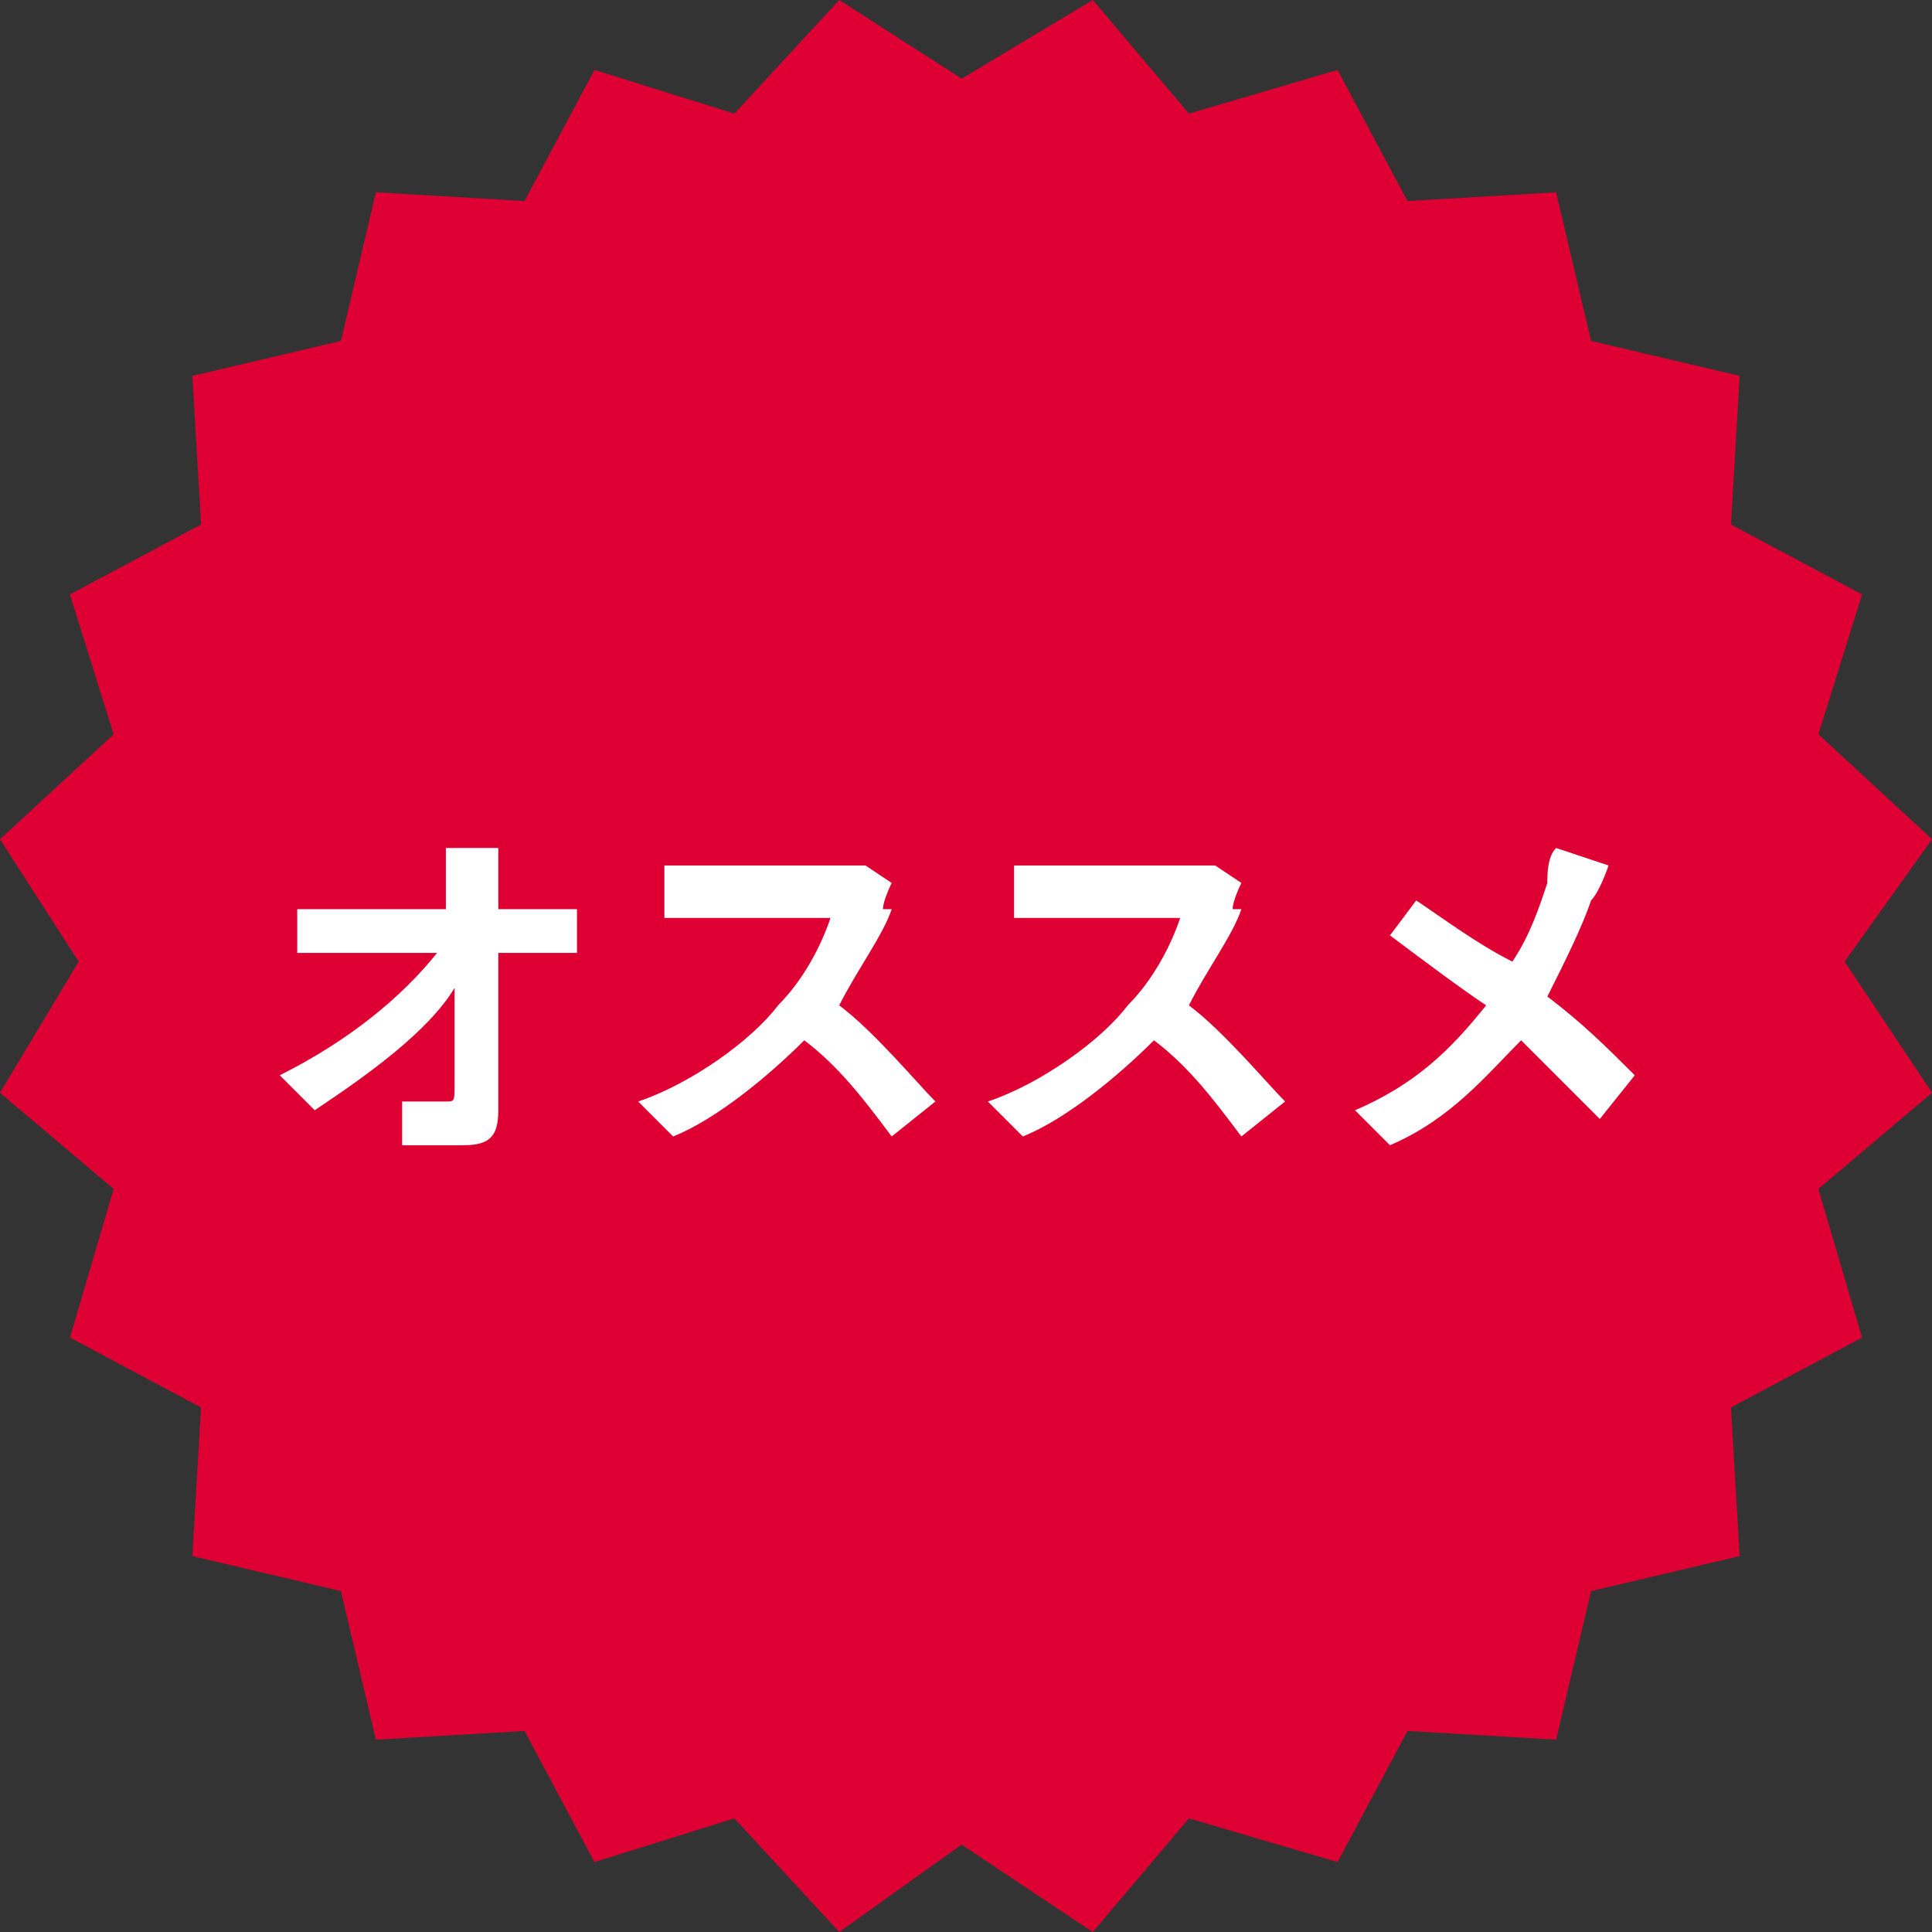 <?xml version="1.0" encoding="UTF-8"?>
<svg id="b" xmlns="http://www.w3.org/2000/svg" version="1.1" viewBox="0 0 22.1 22.1">
  <rect x="0" y="0" width="22.1" height="22.1" fill="#333333" stroke="none"/>
  <defs>
    <style>
      .cls-1 {
        fill: #df0033;
      }

      .cls-1, .cls-2 {
        stroke-width: 0px;
      }

      .cls-2 {
        fill: #fff;
      }
    </style>
  </defs>
  <g id="c">
    <g>
      <polygon class="cls-1" points="11 .9 12.5 0 13.6 1.3 15.3 .8 16.1 2.3 17.8 2.2 18.2 3.9 19.9 4.3 19.8 6 21.3 6.8 20.8 8.4 22.1 9.6 21.1 11 22.1 12.5 20.8 13.6 21.3 15.3 19.8 16.1 19.9 17.8 18.2 18.2 17.8 19.9 16.1 19.8 15.3 21.3 13.6 20.8 12.5 22.1 11 21.1 9.6 22.1 8.4 20.8 6.8 21.3 6 19.8 4.3 19.9 3.9 18.2 2.2 17.8 2.3 16.1 .8 15.3 1.3 13.6 0 12.5 .9 11 0 9.6 1.3 8.4 .8 6.8 2.3 6 2.2 4.3 3.9 3.9 4.3 2.2 6 2.3 6.8 .8 8.4 1.3 9.6 0 11 .9"/>
      <g>
        <path class="cls-2" d="M5.7,10.1v.3h.5c.1,0,.3,0,.4,0v.5c-.1,0-.3,0-.4,0h-.5c0,.6,0,1.2,0,1.8,0,.3-.1.4-.4.4s-.5,0-.7,0v-.5c.1,0,.4,0,.5,0s.1,0,.1-.2v-1.1c-.3.5-1,1-1.6,1.4l-.4-.4c.8-.4,1.4-.9,1.8-1.4h-1.1c-.1,0-.3,0-.5,0v-.5c.1,0,.3,0,.4,0h1.3c0-.1,0-.2,0-.3,0-.2,0-.3,0-.4h.6c0,.1,0,.3,0,.4Z"/>
        <path class="cls-2" d="M10.2,10.4c-.1.3-.4.7-.6,1.1.4.3.9.9,1.1,1.1l-.5.4c-.3-.4-.6-.8-1-1.1-.4.4-1,.9-1.5,1.1l-.4-.4c.6-.2,1.3-.7,1.6-1.1.3-.3.5-.7.6-1h-1.4c-.2,0-.4,0-.5,0v-.6c.1,0,.3,0,.5,0h1.4c.2,0,.3,0,.4,0l.3.2s-.1.2-.1.3Z"/>
        <path class="cls-2" d="M14.2,10.4c-.1.3-.4.7-.6,1.1.4.3.9.9,1.1,1.1l-.5.4c-.3-.4-.6-.8-1-1.1-.4.4-1,.9-1.5,1.1l-.4-.4c.6-.2,1.3-.7,1.6-1.1.3-.3.5-.7.6-1h-1.4c-.2,0-.4,0-.5,0v-.6c.1,0,.4,0,.5,0h1.4c.2,0,.3,0,.4,0l.3.2s-.1.2-.1.3Z"/>
        <path class="cls-2" d="M18.2,10.3c-.1.3-.3.7-.5,1.1.4.3.7.6,1,.9l-.4.5c-.3-.3-.6-.6-.9-.9-.4.4-.8.9-1.5,1.2l-.4-.4c.7-.3,1.1-.7,1.5-1.2-.3-.2-.7-.5-1.1-.8l.3-.4c.3.2.7.5,1.1.7.2-.3.3-.6.4-.9,0-.1,0-.3.1-.4l.6.2c0,0-.1.3-.2.4h0Z"/>
      </g>
    </g>
  </g>
</svg>